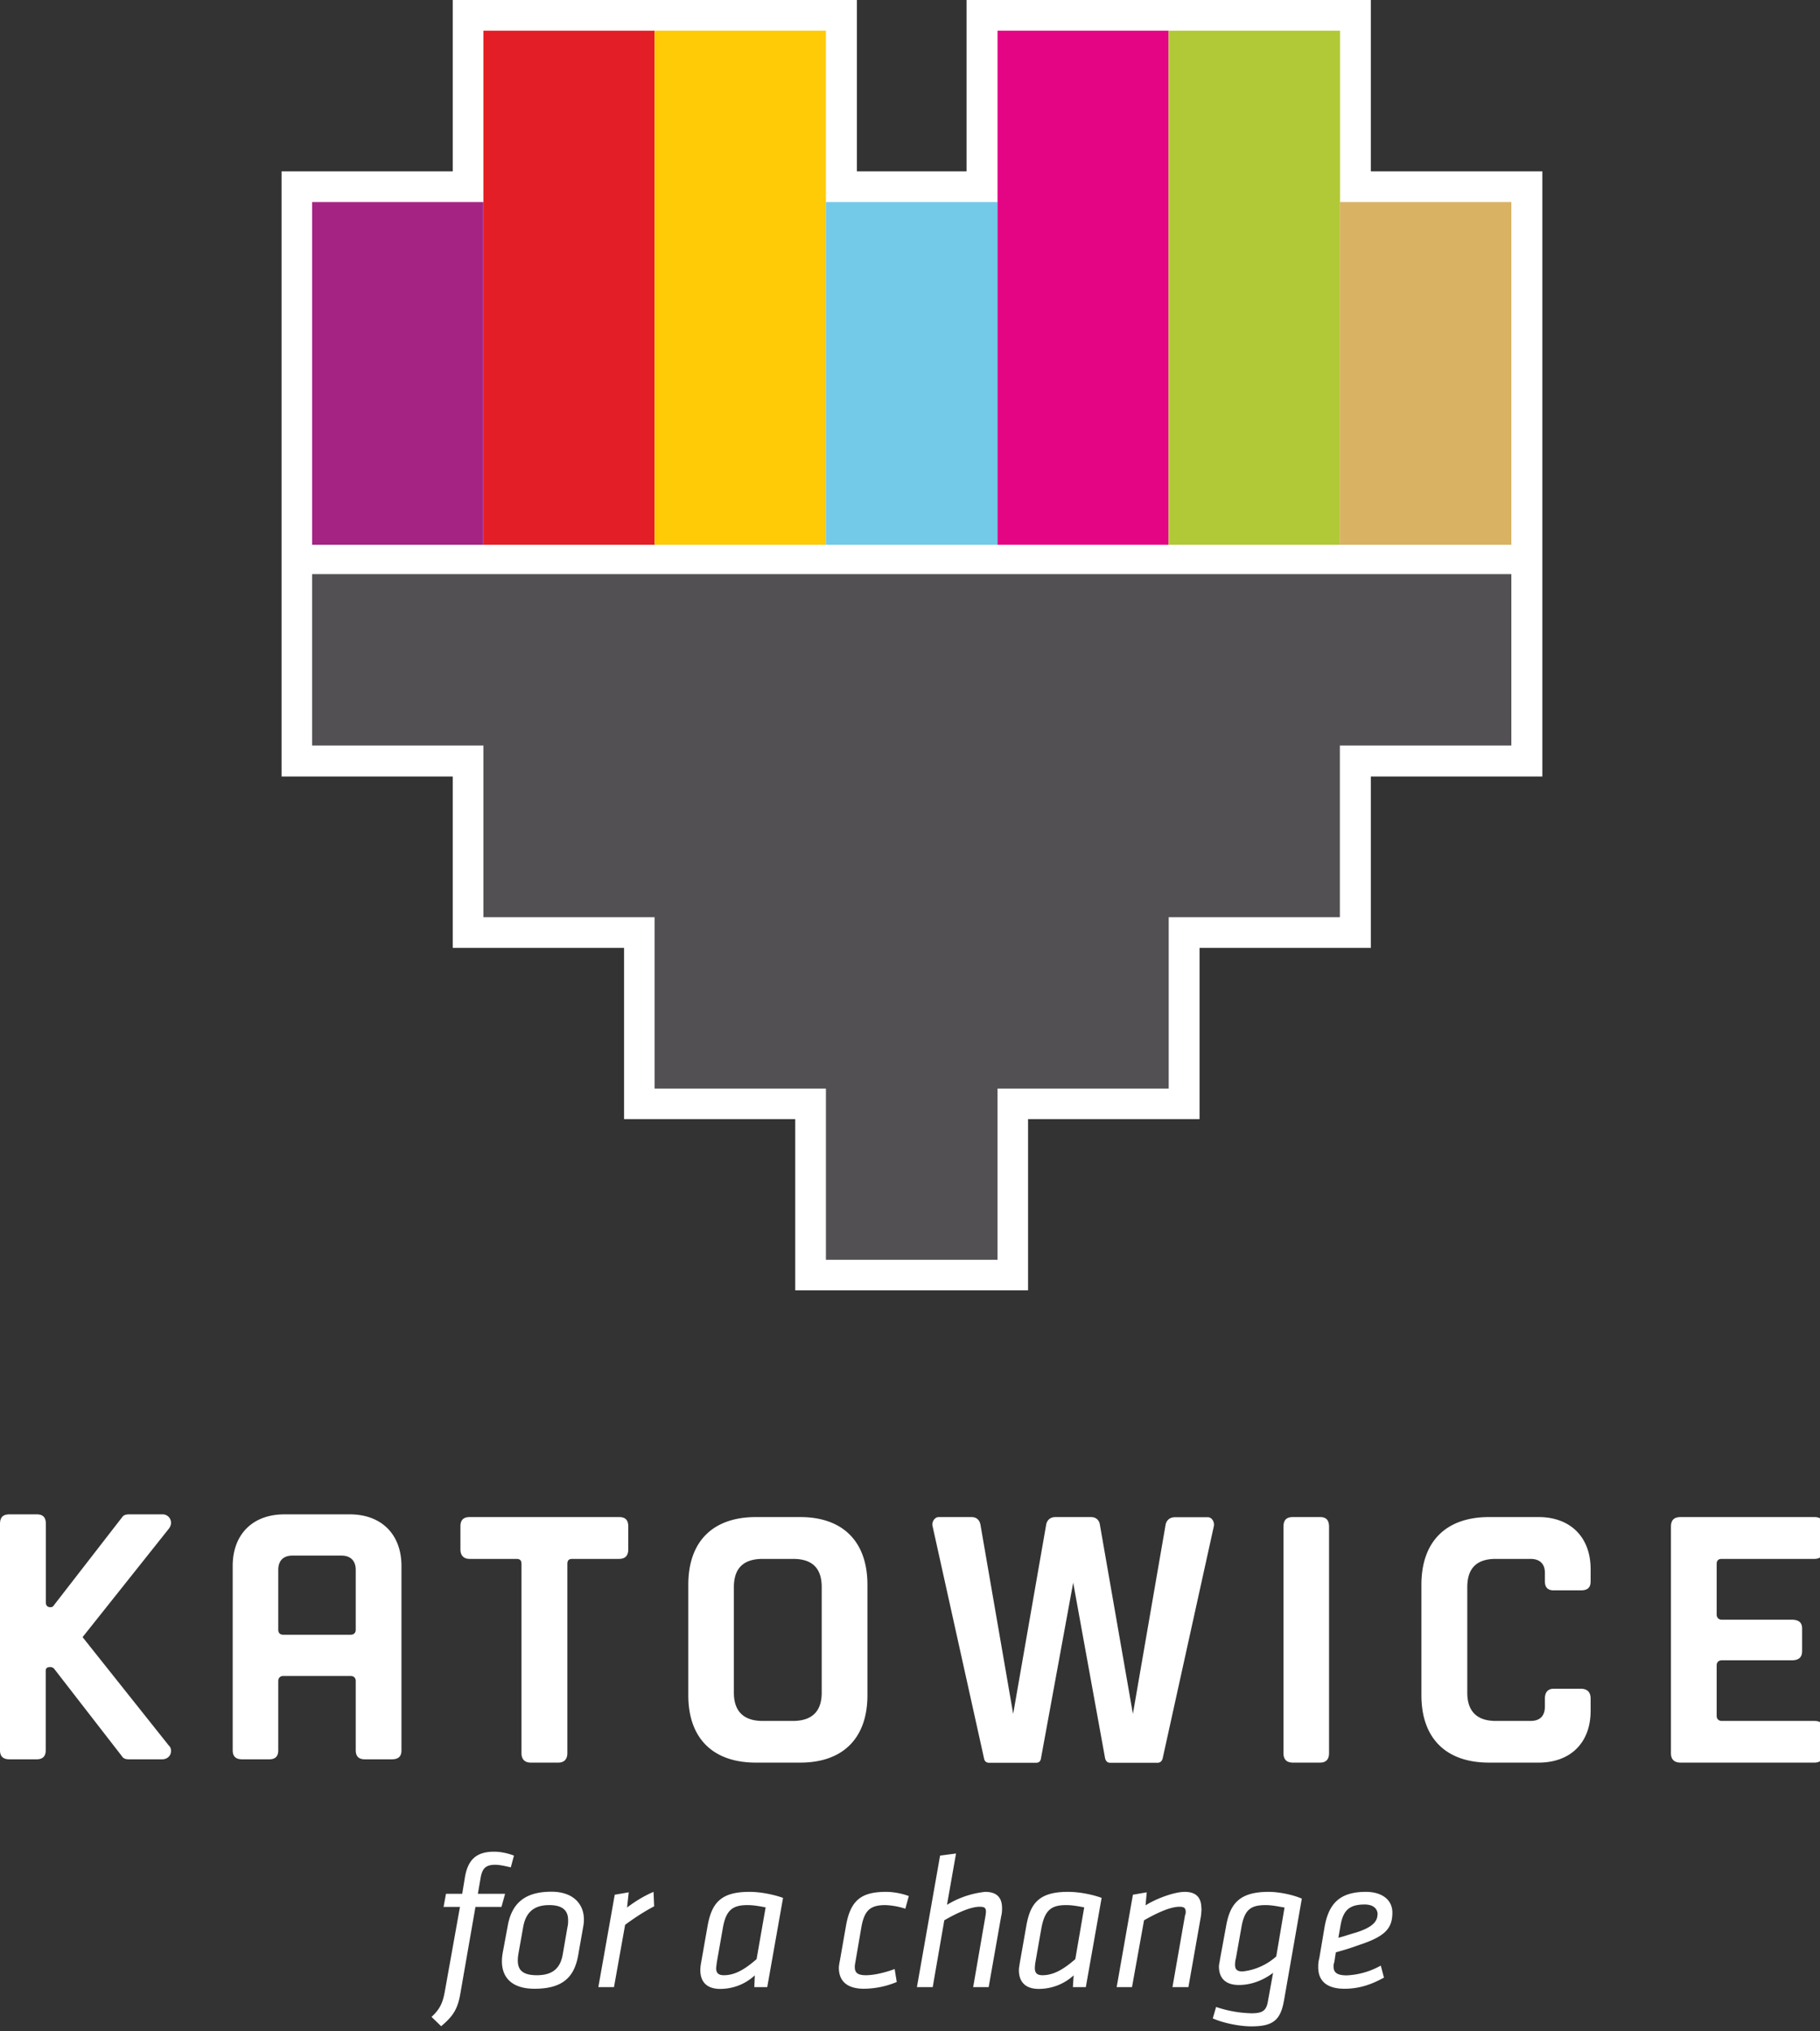 <svg xmlns="http://www.w3.org/2000/svg" width="121" height="135"><rect width="100%" height="100%" fill="#333333" stroke="none"/><path fill="#FFF" d="M0 101.29v15.04c0 .4.2.6.63.6h1.81c.4 0 .6-.2.6-.6v-5.27c0-.2.1-.26.3-.26.12 0 .18.04.25.1l4.52 5.83c.09.15.25.2.45.2h2.22c.34 0 .59-.23.59-.56a.46.46 0 0 0-.15-.36l-5.73-7.2 5.73-7.2c.1-.13.15-.27.15-.38a.56.56 0 0 0-.6-.58h-2.2c-.2 0-.36.05-.45.19l-4.52 5.83c-.07.11-.13.15-.25.15-.2 0-.3-.12-.3-.3v-5.23c0-.45-.2-.64-.6-.64H.63c-.43 0-.63.19-.63.64m23.31 7.36h-4.48c-.22 0-.33-.13-.33-.33v-3.98c0-.6.33-.95.94-.95h3.26c.61 0 .95.35.95.95v3.98c0 .2-.12.33-.34.33m-4.48 2.74h4.48c.22 0 .34.14.34.34v4.6c0 .4.2.6.6.6h1.8c.45 0 .64-.2.64-.6v-12.25c0-2.1-1.33-3.43-3.43-3.43H18.9c-2.1 0-3.43 1.33-3.43 3.43v12.25c0 .4.2.6.62.6h1.81c.41 0 .6-.2.6-.6v-4.6c0-.2.12-.34.34-.34zm18.29 5.76c.39 0 .6-.23.6-.63v-12.57c0-.25.1-.34.34-.34h3.1c.42 0 .61-.23.61-.64v-1.51c0-.43-.19-.63-.61-.63h-9.93c-.43 0-.62.2-.62.63v1.51c0 .4.2.64.62.64h3.1c.23 0 .34.09.34.34v12.57c0 .4.21.63.62.63h1.83zm15.59-2.77h-2c-1.27 0-1.92-.64-1.92-1.88v-7c0-1.29.65-1.89 1.93-1.89h2c1.27 0 1.91.6 1.91 1.88v7.01c0 1.24-.64 1.88-1.92 1.88m-2.45 2.77h2.94c2.85 0 4.47-1.63 4.47-4.48v-7.34c0-2.86-1.62-4.5-4.47-4.5h-2.94c-2.89 0-4.5 1.64-4.5 4.5v7.34c0 2.85 1.62 4.48 4.5 4.48zm21.09-11.96l2.12 11.67c.05.2.16.3.33.3h3.16c.17 0 .29-.1.34-.3l3.4-15.42c.06-.3-.14-.6-.4-.6h-2.17c-.34 0-.55.17-.63.46l-2.18 12.61-2.2-12.6c-.06-.3-.26-.48-.6-.48h-2.34c-.34 0-.55.18-.62.47l-2.2 12.61-2.18-12.6c-.07-.3-.26-.48-.6-.48h-2.17c-.26 0-.48.31-.41.6l3.42 15.43c.03.2.16.3.33.3h3.13c.2 0 .3-.1.33-.3l2.14-11.67zm14.61-4.36c-.44 0-.63.2-.63.65v15.04c0 .4.19.63.63.63h1.8c.41 0 .6-.23.6-.63v-15.04c0-.45-.19-.65-.6-.65h-1.8zm13.05 16.32h3.28c2.12 0 3.46-1.32 3.46-3.44v-.82c0-.4-.2-.65-.65-.65h-1.81c-.39 0-.58.25-.58.65v.53c0 .63-.33.96-.96.96h-2.3c-1.26 0-1.9-.64-1.9-1.88v-7c0-1.29.64-1.89 1.9-1.89h2.3c.63 0 .96.34.96.92v.57c0 .41.2.6.58.6h1.81c.46 0 .65-.19.65-.6v-.81c0-2.12-1.34-3.46-3.46-3.46H99c-2.88 0-4.5 1.64-4.5 4.5v7.34c0 2.85 1.62 4.48 4.5 4.48m21.63-2.77h-6.16c-.2 0-.34-.13-.34-.33v-3.36c0-.21.13-.34.34-.34h4.65c.47 0 .69-.2.69-.61v-1.51c0-.39-.22-.58-.7-.58h-4.64c-.2 0-.34-.13-.34-.34v-3.36c0-.25.13-.34.34-.34h6.16c.4 0 .63-.23.63-.64v-1.51c0-.43-.23-.63-.63-.63h-8.89c-.45 0-.65.2-.65.65v15.04c0 .4.2.63.65.63h8.89c.4 0 .63-.23.63-.63v-1.5c0-.45-.23-.64-.63-.64"></path><path fill-rule="evenodd" clip-rule="evenodd" fill="#FFF" d="M91.14 11.39h11.4v40.22h-11.4V63H79.75v11.38h-11.4v11.38H52.87V74.38H41.49V63H30.1V51.61H18.72V11.39H30.1V0h26.87v11.39h7.29V0h26.88z"></path><path fill-rule="evenodd" clip-rule="evenodd" fill="#A42383" d="M20.75 13.43h11.38v22.78H20.75z"></path><path fill-rule="evenodd" clip-rule="evenodd" fill="#535054" d="M20.75 38.16h79.73v11.39h-11.4v11.41H77.7v11.39H66.32v11.38H54.91V72.35H43.52V60.96H32.14V49.55H20.75z"></path><path fill-rule="evenodd" clip-rule="evenodd" fill="#E41E26" d="M32.14 2.04h11.38v34.17H32.14z"></path><path fill-rule="evenodd" clip-rule="evenodd" fill="#FFCA06" d="M43.52 2.04h11.39v34.17H43.52z"></path><path fill-rule="evenodd" clip-rule="evenodd" fill="#73C9E8" d="M54.91 13.43h11.42v22.78H54.91z"></path><path fill-rule="evenodd" clip-rule="evenodd" fill="#E40585" d="M66.32 2.04h11.37v34.17H66.32z"></path><path fill-rule="evenodd" clip-rule="evenodd" fill="#B1C936" d="M77.7 2.04h11.39v34.17H77.7z"></path><path fill-rule="evenodd" clip-rule="evenodd" fill="#D9B263" d="M89.08 13.43h11.4v22.78h-11.4z"></path><path fill="#FFF" d="M28.69 134.05c.54-.5.75-.91.89-1.73l1-5.58h-1.09l.16-.87h1.08l.18-1.1c.2-1.17.76-1.7 1.94-1.7.44 0 .9.1 1.32.26l-.21.78c-.36-.08-.72-.17-1.04-.17-.63 0-.85.25-.96.83l-.19 1.1h1.81l-.24.87h-1.73l-1.02 5.85c-.18.98-.5 1.44-1.26 2.08l-.64-.62zm4.73-4.25l.33-1.77c.26-1.51 1.12-2.3 2.91-2.3 1.43 0 2.16.8 2.16 1.85 0 .08 0 .21-.04.44l-.34 1.93c-.25 1.41-.98 2.23-2.9 2.23-1.77 0-2.36-1.03-2.12-2.37zm4.32-1.78c.03-.13.03-.27.03-.4 0-.67-.4-1-1.26-1-1.02 0-1.56.49-1.73 1.47l-.32 1.8c-.13.86.07 1.39 1.23 1.39 1.07 0 1.56-.48 1.72-1.37l.33-1.9zm5.75-1.32c-.7.37-1.35.8-1.93 1.23l-.74 4.14h-1.04l1.09-6.14.93-.16-.11 1.01c.5-.38 1.1-.76 1.76-1.04l.04.95zm7.51 5.37h-.85l.03-.78c-.69.64-1.53.9-2.3.9-.97 0-1.32-.55-1.32-1.25 0-.15.02-.32.05-.48l.43-2.44c.27-1.5.84-2.28 2.78-2.28.76 0 1.62.18 2.24.4l-1.05 5.93zm-.1-5.3c-.33-.06-.76-.15-1.2-.15-.96 0-1.43.3-1.64 1.51l-.4 2.27-.05.4c0 .31.13.48.52.48.77 0 1.45-.44 2.17-1.07l.6-3.43zm9.29.09a4.83 4.83 0 0 0-1.33-.24c-1 0-1.4.34-1.6 1.51l-.4 2.33c-.02.11-.03.17-.03.28 0 .38.2.54.74.54.55 0 1.29-.18 1.91-.41l.14.86a5.8 5.8 0 0 1-2.18.45c-1.17 0-1.67-.55-1.67-1.4 0-.06.02-.24.07-.48l.4-2.28c.3-1.74 1.03-2.28 2.68-2.28.44 0 1.04.1 1.5.28l-.23.84zm5.34.41l.02-.2c0-.28-.11-.34-.42-.34-.64 0-1.59.46-2.35.9l-.77 4.44h-1.05l1.54-8.74 1.06-.14-.6 3.41a6.1 6.1 0 0 1 2.54-.86c.79 0 1.12.4 1.12 1.08 0 .13 0 .32-.06.55l-.83 4.7H64.7l.83-4.8zm6.67 4.8h-.87l.05-.78c-.7.64-1.55.9-2.32.9-.97 0-1.32-.55-1.32-1.25 0-.15.04-.32.06-.48l.43-2.44c.26-1.5.83-2.28 2.77-2.28.77 0 1.64.18 2.24.4l-1.05 5.93zm-.12-5.3c-.33-.06-.76-.15-1.19-.15-.97 0-1.42.3-1.65 1.51l-.4 2.27a2.9 2.9 0 0 0-.04.4c0 .31.12.48.51.48.77 0 1.46-.44 2.18-1.07l.59-3.43zm7.8.05c0 .13-.01.32-.04.55l-.83 4.7h-1.06l.84-4.8c.04-.05.04-.16.04-.2 0-.28-.14-.34-.42-.34-.64 0-1.58.46-2.35.9l-.8 4.44h-1.02l1.08-6.14.92-.16-.08.87c.6-.4 1.87-.9 2.61-.9.77 0 1.1.4 1.1 1.08zm5.48 6.16c-.23 1.31-.75 1.7-2.17 1.7-.82 0-1.92-.24-2.56-.53l.22-.76a7.8 7.8 0 0 0 2.36.42c.8 0 1-.22 1.1-.88l.33-1.81c-.69.53-1.5.81-2.27.81-.95 0-1.33-.51-1.33-1.23 0-.14.05-.3.07-.48l.4-2.17c.26-1.5.86-2.31 2.84-2.31.6 0 1.53.16 2.2.45l-1.19 6.8zm.04-6.2c-.34-.05-.8-.16-1.25-.16-1.03 0-1.43.32-1.63 1.56l-.35 1.96c-.04.16-.06.3-.06.44 0 .29.11.45.5.45a4 4 0 0 0 2.24-1l.55-3.25zm3.31 3.63c-.05.15-.05.21-.05.28 0 .4.21.6.88.6a5.1 5.1 0 0 0 2.26-.65l.21.8c-.78.43-1.6.74-2.62.74-1.25 0-1.75-.58-1.75-1.43 0-.16 0-.35.07-.59l.35-2.07c.27-1.55.99-2.35 2.75-2.35 1.02 0 1.76.49 1.76 1.38 0 1.06-.49 1.59-2.24 2.16-.75.27-.96.32-1.52.48l-.1.65zm2.88-3.16c0-.4-.3-.67-.86-.67-.98 0-1.42.35-1.6 1.36l-.15.85c.34-.08.56-.17 1.15-.34 1.03-.32 1.45-.7 1.45-1.2z"></path></svg>
